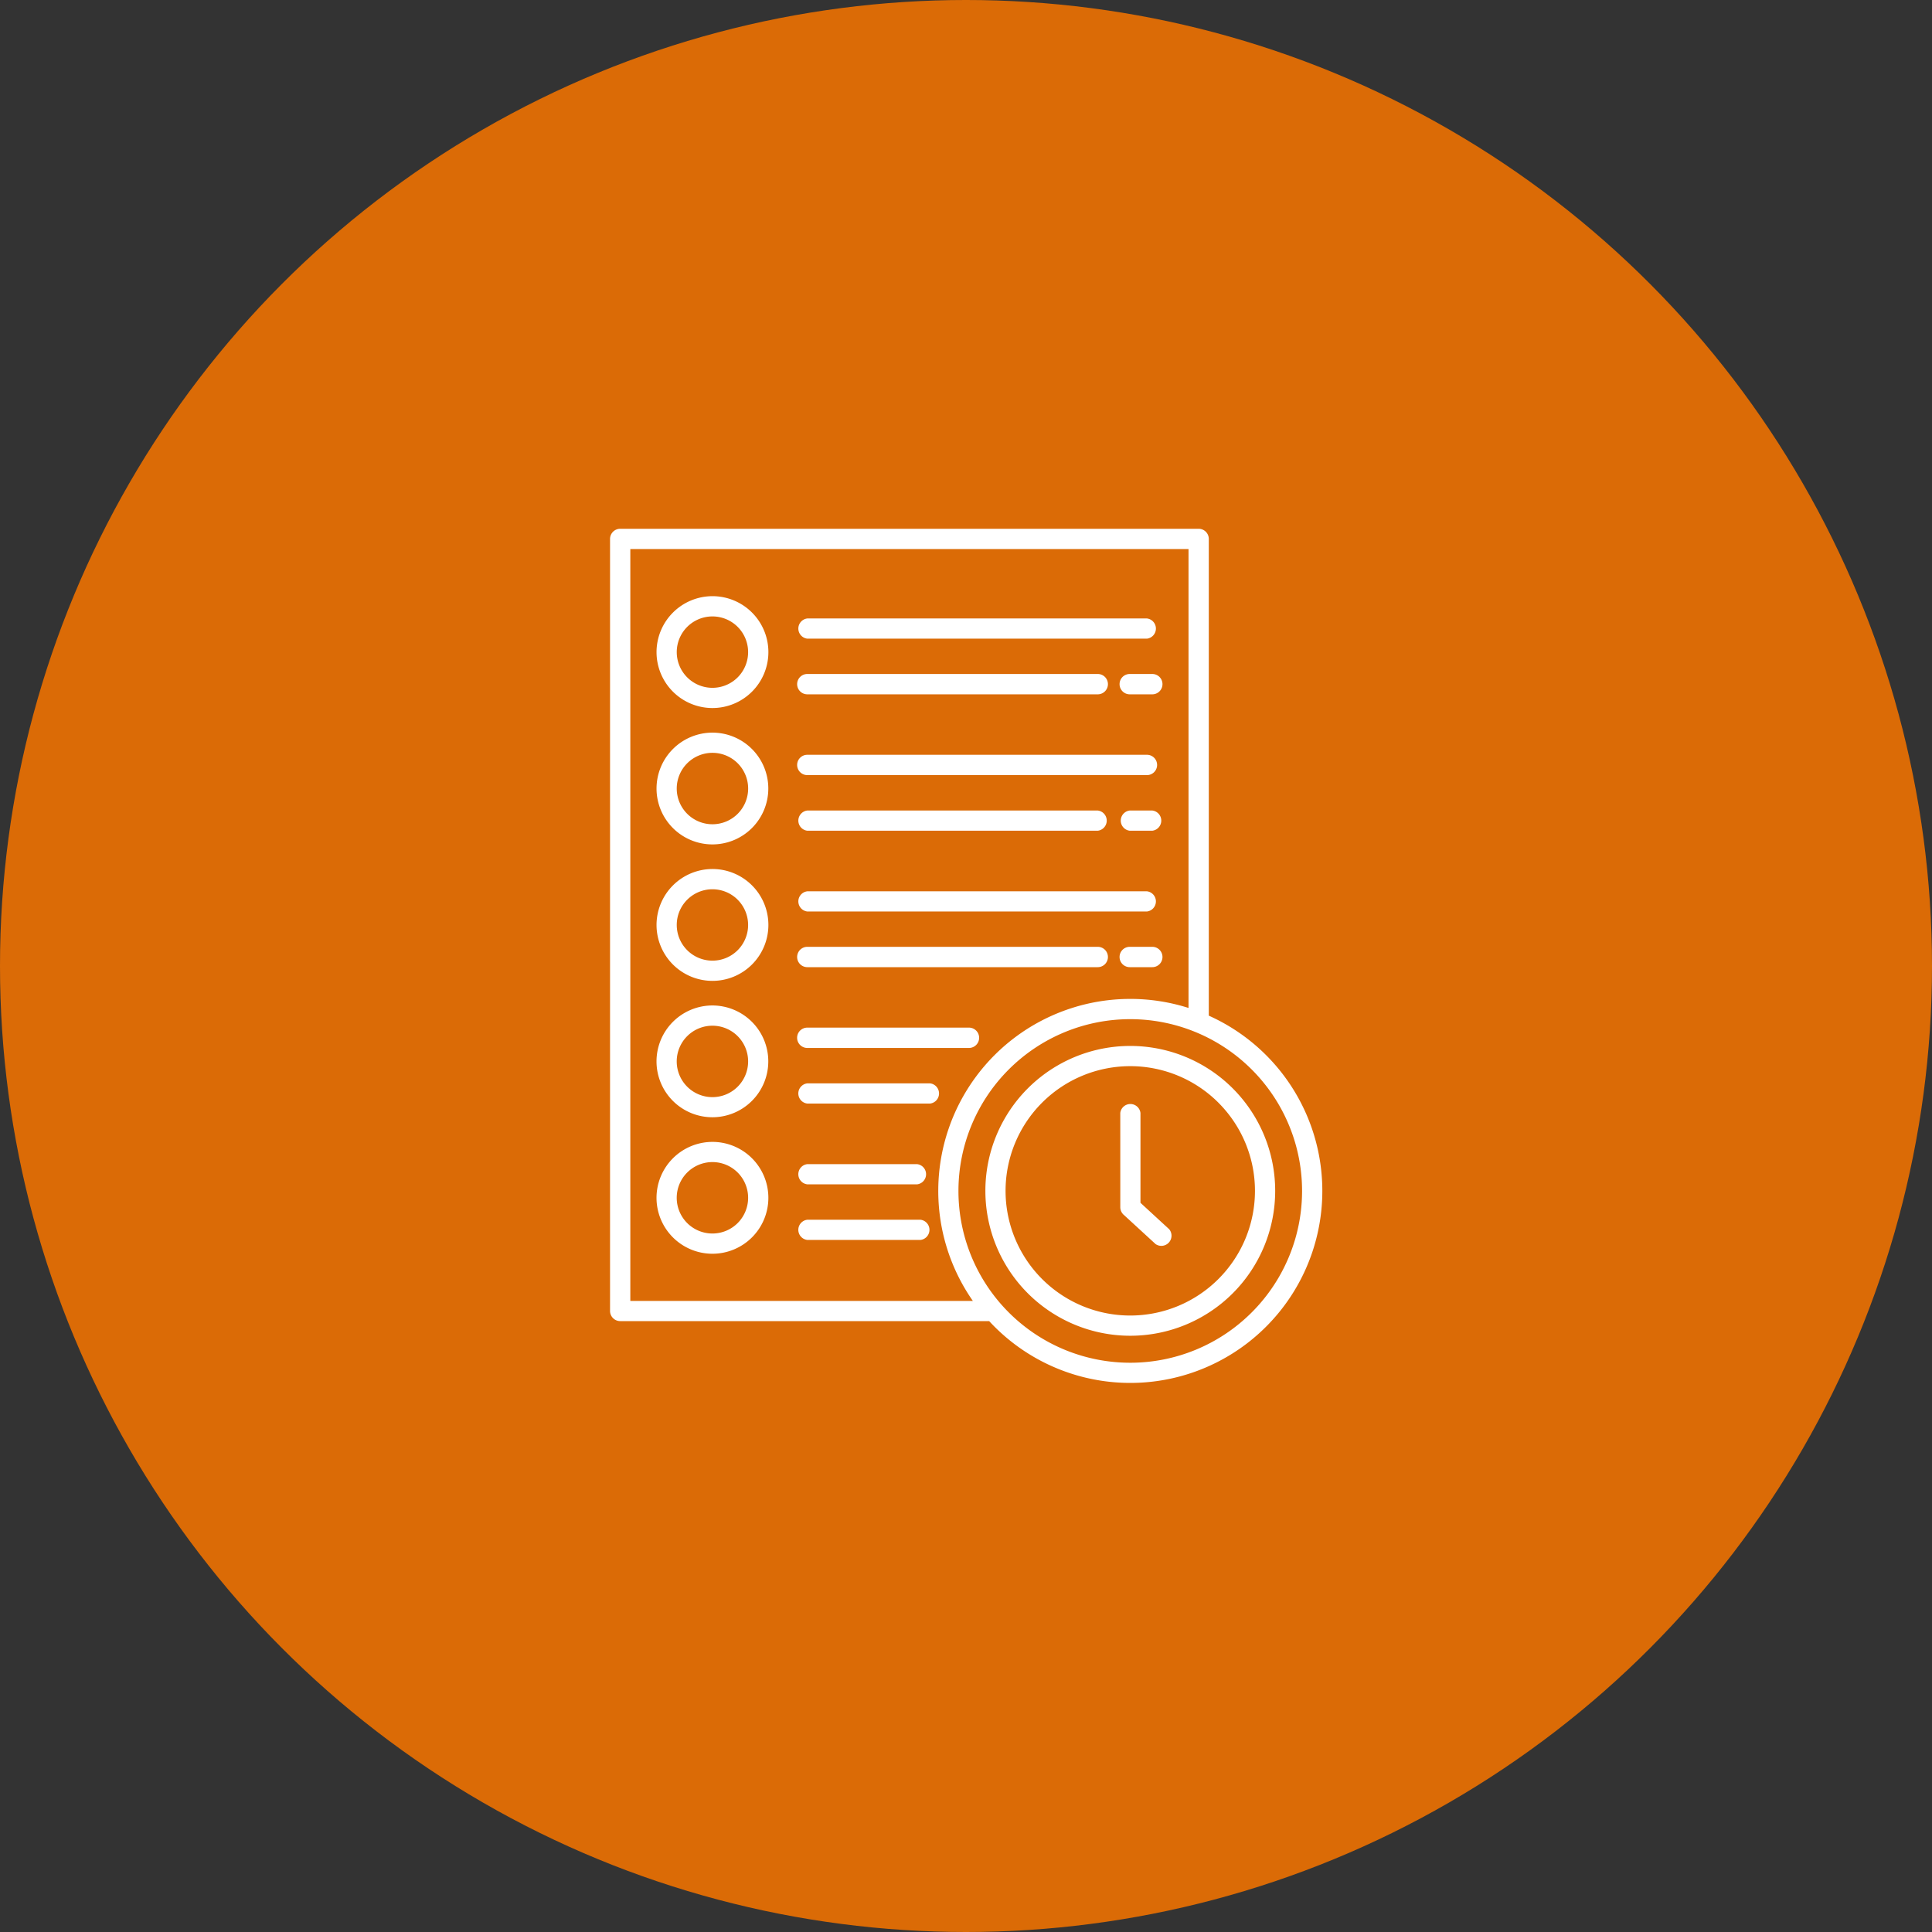<?xml version="1.0" encoding="UTF-8"?>
<svg xmlns="http://www.w3.org/2000/svg" width="95" height="95" viewBox="0 0 95 95">
  <rect x="0" y="0" width="95" height="95" fill="#333333" stroke="none"/>
  <g transform="translate(-265 -2303)">
    <circle cx="47.5" cy="47.5" r="47.5" transform="translate(265 2303)" fill="#db6b06"></circle>
    <path d="M135.521,59.53H117.382a.5.5,0,0,1-.5-.5V21.07a.5.5,0,0,1,.5-.5h28.442a.5.5,0,0,1,.5.5V44.511a9.442,9.442,0,1,1-10.8,15.019Zm9.806-15.4V21.567H117.879v36.97h16.843a9.443,9.443,0,0,1,10.605-14.405ZM121.915,23.884a2.75,2.75,0,1,1-2.747,2.751,2.754,2.754,0,0,1,2.747-2.751Zm1.244,1.511a1.755,1.755,0,1,0,0,2.48,1.757,1.757,0,0,0,0-2.48Zm3.423.578a.5.5,0,0,1,0-.993h16.7a.5.5,0,0,1,0,.993Zm0,2.737a.5.5,0,0,1,0-1h14.282a.5.5,0,0,1,0,1Zm15.854,0a.5.5,0,0,1,0-1h1.11a.5.5,0,0,1,0,1Zm-20.521,1.884a2.748,2.748,0,1,1-2.747,2.747,2.751,2.751,0,0,1,2.747-2.747Zm1.244,1.507a1.756,1.756,0,1,0,0,2.484A1.758,1.758,0,0,0,123.158,32.1Zm3.423.582a.5.5,0,0,1,0-1h16.7a.5.5,0,0,1,0,1Zm0,2.734a.5.5,0,0,1,0-.993h14.282a.5.5,0,0,1,0,.993Zm15.854,0a.5.5,0,0,1,0-.993h1.11a.5.5,0,0,1,0,.993ZM121.915,37.3a2.75,2.75,0,1,1-2.747,2.751,2.754,2.754,0,0,1,2.747-2.751Zm1.244,1.511a1.755,1.755,0,1,0,0,2.48A1.756,1.756,0,0,0,123.158,38.811Zm3.423.578a.5.5,0,0,1,0-.993h16.7a.5.5,0,0,1,0,.993Zm0,2.737a.5.5,0,0,1,0-1h14.282a.5.5,0,0,1,0,1Zm15.854,0a.5.5,0,0,1,0-1h1.11a.5.5,0,0,1,0,1ZM121.914,44.01a2.748,2.748,0,1,1-2.747,2.747,2.751,2.751,0,0,1,2.747-2.747Zm1.244,1.509a1.756,1.756,0,1,0,0,2.484A1.758,1.758,0,0,0,123.158,45.519Zm3.423.58a.5.5,0,0,1,0-1h7.95a.5.5,0,0,1,0,1Zm0,2.734a.5.5,0,0,1,0-.993h6.037a.5.5,0,0,1,0,.993Zm-4.667,1.885a2.75,2.75,0,1,1-2.747,2.751,2.754,2.754,0,0,1,2.747-2.751Zm1.244,1.507a1.756,1.756,0,1,0,0,2.484A1.758,1.758,0,0,0,123.158,52.225Zm3.423.58a.5.5,0,0,1,0-.993h5.4a.5.5,0,0,1,0,.993Zm0,2.734a.5.5,0,0,1,0-.993h5.566a.5.5,0,0,1,0,.993Zm21.852-8.382a8.447,8.447,0,1,0,0,11.947A8.441,8.441,0,0,0,148.433,47.157ZM142.463,46a7.125,7.125,0,1,1-7.125,7.125A7.124,7.124,0,0,1,142.463,46Zm4.333,2.789a6.131,6.131,0,1,0,0,8.672A6.126,6.126,0,0,0,146.8,48.794Zm-4.825.507a.5.5,0,0,1,.993,0v4.417l1.413,1.3a.5.5,0,0,1-.67.729l-1.549-1.423a.5.5,0,0,1-.186-.388Z" transform="translate(178.115 2308.431)" fill="#fff"></path>
  </g>
</svg>
